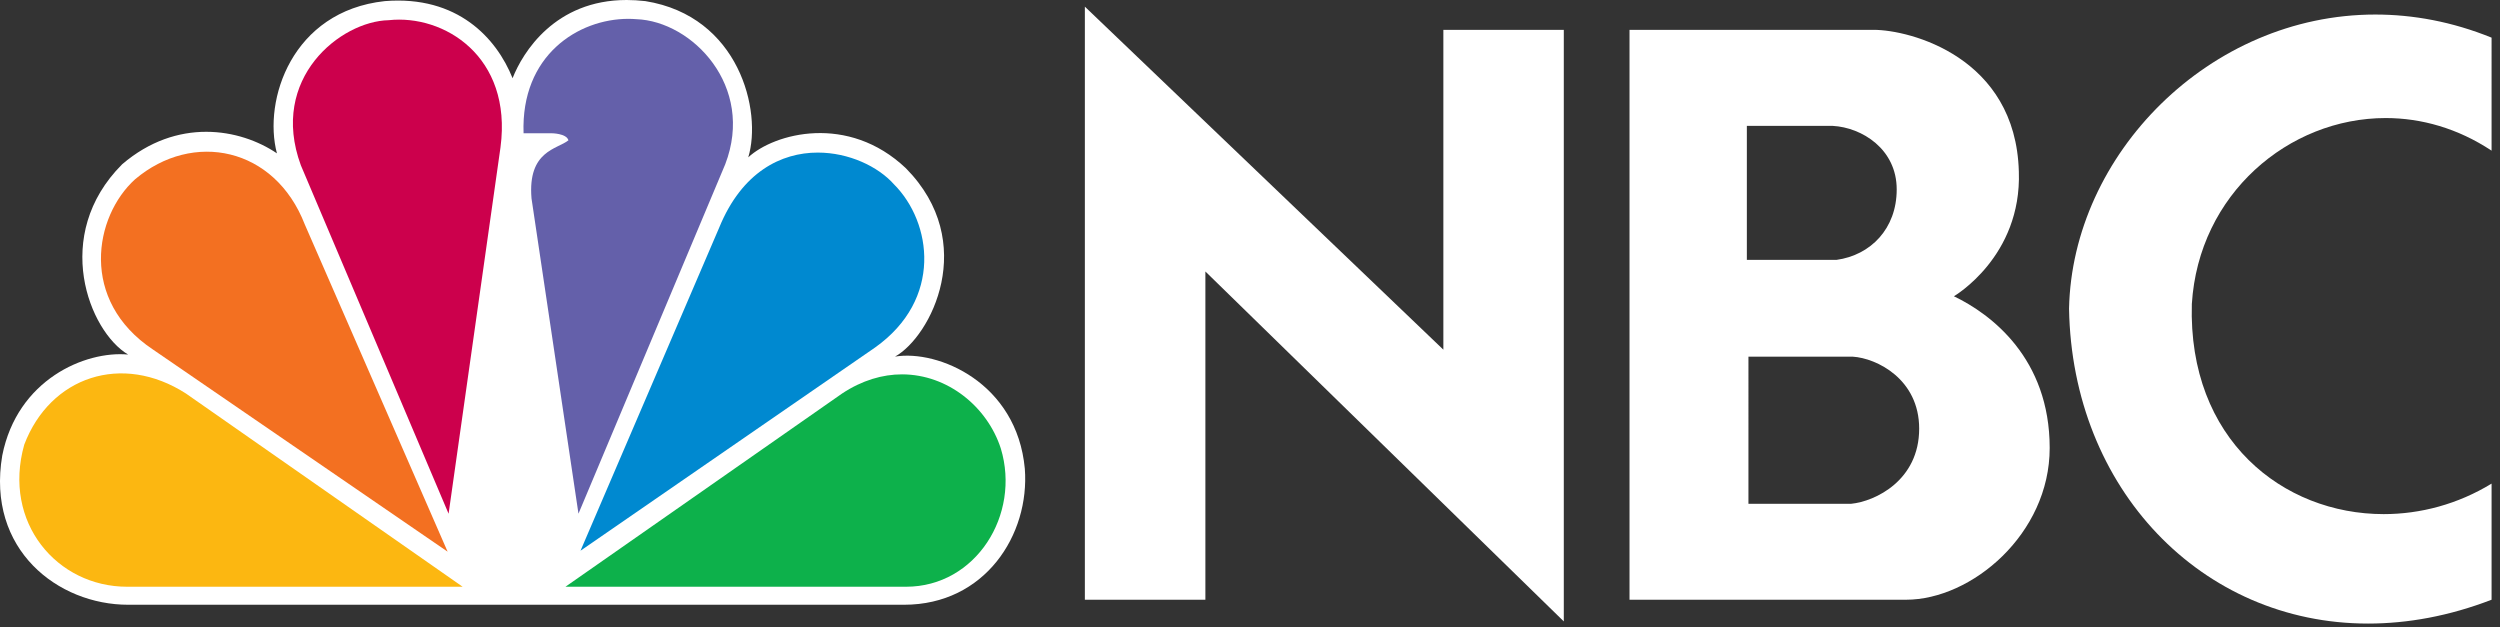 <?xml version="1.0" encoding="utf-8"?>
<!-- Generator: Adobe Illustrator 15.0.2, SVG Export Plug-In . SVG Version: 6.00 Build 0)  -->
<!DOCTYPE svg PUBLIC "-//W3C//DTD SVG 1.1//EN" "http://www.w3.org/Graphics/SVG/1.1/DTD/svg11.dtd">
<svg version="1.1"
	 id="svg3100" xmlns:cc="http://creativecommons.org/ns#" xmlns:dc="http://purl.org/dc/elements/1.1/" inkscape:version="0.91 r13725" xmlns:sodipodi="http://sodipodi.sourceforge.net/DTD/sodipodi-0.dtd" sodipodi:docname="NBC_1986_Hop.svg" xmlns:svg="http://www.w3.org/2000/svg" xmlns:rdf="http://www.w3.org/1999/02/22-rdf-syntax-ns#" xmlns:inkscape="http://www.inkscape.org/namespaces/inkscape"
	 xmlns="http://www.w3.org/2000/svg" xmlns:xlink="http://www.w3.org/1999/xlink" x="0px" y="0px" width="1383.094px"
	 height="347px" viewBox="0 0 1383.094 347" enable-background="new 0 0 1383.094 347" xml:space="preserve">
<rect x="0" y="0" width="1383.094" height="347" fill="#333333" stroke="none"/>
<sodipodi:namedview  inkscape:cx="-82.504685" objecttolerance="10" inkscape:window-y="-8" showgrid="false" inkscape:zoom="0.70710678" id="namedview3102" guidetolerance="10" inkscape:current-layer="svg3100" pagecolor="#ffffff" inkscape:pageopacity="0" inkscape:cy="352.39744" gridtolerance="10" bordercolor="#666666" inkscape:window-height="709" inkscape:window-maximized="1" inkscape:window-x="-8" inkscape:pageshadow="2" borderopacity="1" inkscape:window-width="1366">
	</sodipodi:namedview>
<g id="g4">
	<path id="path3113" inkscape:connector-curvature="0" fill="#FFFFFF" d="M283.575,43.267c-8.845-22.077-30.386-45.92-70.728-42.646
		c-51.391,5.587-67.406,54.837-59.641,84.219c-20.467-13.859-55.272-19.954-85.651,6.067
		c-39.223,39.319-18.243,92.492,3.319,105.247c-23.765-2.201-61.321,13.857-69.63,55.861c-8.839,52.151,30.918,82.555,69.63,82.555
		h429.28c44.767,0,69.605-38.727,66.818-75.25c-4.394-47.667-48.012-65.956-71.805-62.038c19.879-11.09,46.43-63.188,6.059-104.146
		c-32.045-30.48-72.898-19.392-87.262-6.097c7.744-25.463-4.953-78.098-56.931-86.424C353.446,0.215,349.987,0,346.69,0
		C307.012,0.004,289.173,29.007,283.575,43.267"/>
	<path id="path3115" inkscape:connector-curvature="0" fill="#F37021" d="M74.707,99.207c-22.665,20.518-30.914,67.005,9.942,94.182
		l162.993,111.824l-79.031-181.059C152.052,81.428,106.748,72.111,74.707,99.207"/>
	<path id="path3117" inkscape:connector-curvature="0" fill="#CC004C" d="M215.012,11.177c-26.494,0.538-66.277,32.09-48.572,80.268
		l81.736,192.771l28.723-202.758C283.546,31.076,245.419,7.819,215.012,11.177"/>
	<path id="path3119" inkscape:connector-curvature="0" fill="#6460AA" d="M289.657,73.725h15.454c0,0,8.254,0,9.377,3.893
		c-6.082,4.967-22.639,5.589-20.44,32.121l25.983,174.45l81.181-193.278c16.604-43.155-18.25-79.196-49.168-80.298
		c-1.443-0.104-2.894-0.188-4.392-0.188C319.901,10.424,288.1,30.592,289.657,73.725"/>
	<path id="path3121" inkscape:connector-curvature="0" fill="#0089D0" d="M397.944,125.795l-76.785,178.887l162.947-112.415
		c37.561-26.643,31.502-69.236,10.477-90.289c-8.813-9.909-24.997-17.564-42.143-17.564
		C432.186,84.41,410.509,95.153,397.944,125.795"/>
	<path id="path3123" inkscape:connector-curvature="0" fill="#0DB14B" d="M465.862,217.72L312.835,324.607h188.418
		c38.655,0,63.497-39.859,52.454-76.435c-7.396-22.988-29.278-41.035-54.678-41.062C488.339,207.116,477.001,210.336,465.862,217.72
		"/>
	<path id="path3125" inkscape:connector-curvature="0" fill="#FCB711" d="M70.316,324.607h185.639L102.89,217.72
		C67.53,195,27.767,208.294,13.413,245.996C1.246,289.156,31.625,324.607,70.316,324.607"/>
	<path id="path3127" inkscape:connector-curvature="0" fill="#FFFFFF" d="M967.306,197.321h57.688
		c13.262,0.835,36.767,12.414,36.767,39.834c0,28.678-24.396,40.25-37.615,41.558h-56.84V197.321 M966.427,69.639h47.482
		c16.23,0.877,35.422,12.871,35.422,35.139c0,21.843-14.51,36.4-33.283,38.995h-49.621V69.639 M901.509,16.506v315.288h152.979
		c36.311,0,79.476-36.393,79.476-83.946c0-49.685-32.46-74.087-52.996-83.947c0,0,37.604-21.844,35.932-68.979
		c-1.71-63.405-60.281-78.416-80.36-78.416H901.509"/>
	<polygon id="polygon3129" fill="#FFFFFF" points="666.865,331.794 666.865,150.198 865.153,343.788 865.153,16.506 798.522,16.506 
		798.522,193.457 600.188,3.683 600.188,331.794 	"/>
	<path id="path3131" inkscape:connector-curvature="0" fill="#FFFFFF" d="M1144.675,170.735
		c1.672,99.706,73.312,174.249,165.406,174.249c21.837,0,44.842-4.132,68.352-13.19v-64.242
		c-18.633,11.386-39.366,16.876-59.682,16.876c-55.73,0-108.317-41.241-106.141-116.252
		c3.755-60.849,53.568-102.865,107.254-102.865c19.66,0,39.881,5.664,58.568,18.038V20.827
		c-21.791-8.833-43.449-12.783-64.313-12.783C1222.255,8.043,1146.44,85.533,1144.675,170.735"/>
</g>
</svg>

